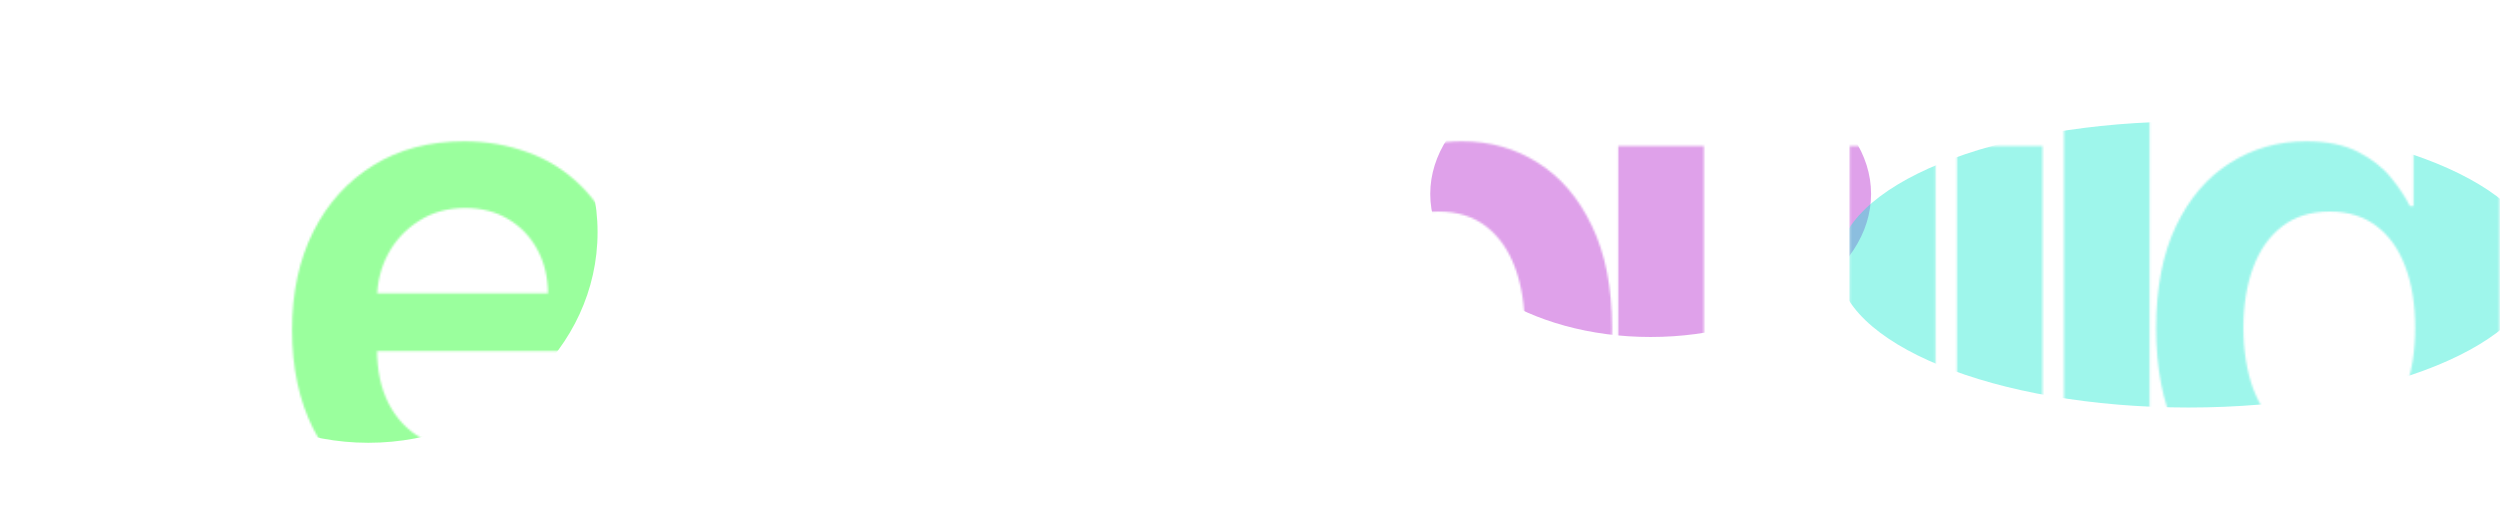 <svg width="1276" height="260" viewBox="0 0 1276 260" fill="none" xmlns="http://www.w3.org/2000/svg">
<mask id="mask0_25_36" style="mask-type:alpha" maskUnits="userSpaceOnUse" x="0" y="0" width="1276" height="264">
<path d="M0.39 260V12.727H45.184V222.45H154.09V260H0.39Z" fill="black"/>
<path d="M239.138 263.622C220.544 263.622 204.486 259.759 190.964 252.031C177.521 244.224 167.178 233.196 159.934 218.949C152.689 204.621 149.067 187.758 149.067 168.359C149.067 149.283 152.689 132.54 159.934 118.132C167.258 103.643 177.481 92.374 190.601 84.325C203.722 76.196 219.136 72.131 236.844 72.131C248.274 72.131 259.06 73.982 269.202 77.685C279.425 81.307 288.44 86.941 296.248 94.588C304.136 102.235 310.334 111.974 314.841 123.807C319.349 135.559 321.603 149.564 321.603 165.824V179.226H169.593V149.766H279.706C279.626 141.394 277.815 133.949 274.273 127.429C270.732 120.829 265.781 115.637 259.422 111.854C253.144 108.071 245.819 106.179 237.448 106.179C228.513 106.179 220.665 108.352 213.904 112.699C207.142 116.965 201.87 122.599 198.087 129.602C194.384 136.525 192.493 144.131 192.412 152.422V178.139C192.412 188.925 194.384 198.182 198.329 205.909C202.273 213.556 207.786 219.432 214.87 223.537C221.953 227.562 230.244 229.574 239.742 229.574C246.101 229.574 251.856 228.688 257.008 226.918C262.159 225.066 266.626 222.37 270.41 218.828C274.193 215.286 277.05 210.9 278.982 205.668L319.792 210.256C317.216 221.042 312.306 230.459 305.062 238.509C297.898 246.477 288.722 252.675 277.533 257.102C266.345 261.449 253.546 263.622 239.138 263.622Z" fill="black"/>
<path d="M417.185 74.546V108.352H310.573V74.546H417.185ZM336.894 30.114H380.602V204.219C380.602 210.095 381.487 214.602 383.258 217.742C385.109 220.8 387.524 222.893 390.502 224.02C393.48 225.147 396.781 225.71 400.403 225.71C403.14 225.71 405.635 225.509 407.889 225.107C410.223 224.704 411.994 224.342 413.201 224.02L420.566 258.189C418.232 258.994 414.891 259.879 410.545 260.845C406.279 261.811 401.047 262.375 394.849 262.536C383.902 262.858 374.042 261.207 365.268 257.585C356.494 253.883 349.532 248.168 344.38 240.44C339.309 232.713 336.814 223.054 336.894 211.463V30.114Z" fill="black"/>
<path d="M465.439 12.727V37.358C465.439 44.441 464.07 51.806 461.334 59.453C458.677 67.019 455.015 74.264 450.346 81.186C445.678 88.028 440.365 93.904 434.409 98.814L414.125 85.653C418.552 78.973 422.415 71.769 425.716 64.041C429.016 56.233 430.666 47.419 430.666 37.599V12.727H465.439Z" fill="black"/>
<path d="M589.425 123.565L549.581 127.912C548.455 123.887 546.482 120.104 543.665 116.563C540.928 113.021 537.226 110.163 532.557 107.99C527.889 105.817 522.174 104.73 515.412 104.73C506.317 104.73 498.67 106.702 492.472 110.646C486.355 114.59 483.336 119.702 483.417 125.98C483.336 131.373 485.308 135.76 489.333 139.141C493.438 142.521 500.199 145.298 509.617 147.472L541.25 154.233C558.798 158.016 571.838 164.013 580.37 172.223C588.982 180.433 593.329 191.179 593.41 204.46C593.329 216.132 589.908 226.435 583.147 235.369C576.466 244.224 567.169 251.146 555.256 256.136C543.343 261.127 529.66 263.622 514.205 263.622C491.506 263.622 473.234 258.873 459.39 249.375C445.545 239.796 437.294 226.475 434.638 209.411L477.259 205.305C479.191 213.677 483.296 219.995 489.574 224.261C495.853 228.527 504.023 230.661 514.084 230.661C524.468 230.661 532.799 228.527 539.077 224.261C545.436 219.995 548.615 214.723 548.615 208.445C548.615 203.132 546.563 198.745 542.458 195.284C538.433 191.823 532.155 189.167 523.623 187.315L491.989 180.675C474.2 176.972 461.04 170.734 452.508 161.96C443.975 153.106 439.749 141.918 439.83 128.395C439.749 116.965 442.848 107.064 449.127 98.693C455.486 90.242 464.3 83.722 475.569 79.133C486.918 74.465 499.998 72.131 514.809 72.131C536.542 72.131 553.646 76.759 566.123 86.016C578.679 95.272 586.447 107.789 589.425 123.565Z" fill="black"/>
<path d="M647.718 260V12.727H691.425V105.213H693.236C695.49 100.706 698.669 95.916 702.775 90.845C706.88 85.694 712.434 81.307 719.437 77.685C726.439 73.982 735.374 72.131 746.24 72.131C760.568 72.131 773.487 75.793 784.998 83.118C796.589 90.362 805.765 101.108 812.526 115.355C819.368 129.522 822.789 146.908 822.789 167.514C822.789 187.879 819.448 205.185 812.768 219.432C806.087 233.679 796.991 244.545 785.481 252.031C773.97 259.517 760.93 263.26 746.361 263.26C735.736 263.26 726.922 261.489 719.919 257.947C712.917 254.406 707.282 250.14 703.016 245.149C698.83 240.078 695.571 235.289 693.236 230.781H690.701V260H647.718ZM690.58 167.273C690.58 179.266 692.27 189.77 695.651 198.786C699.112 207.801 704.062 214.844 710.502 219.915C717.022 224.905 724.91 227.401 734.167 227.401C743.826 227.401 751.915 224.825 758.435 219.673C764.955 214.441 769.865 207.318 773.165 198.303C776.546 189.207 778.236 178.864 778.236 167.273C778.236 155.762 776.586 145.54 773.286 136.605C769.986 127.67 765.076 120.668 758.556 115.597C752.036 110.526 743.906 107.99 734.167 107.99C724.83 107.99 716.901 110.445 710.381 115.355C703.861 120.265 698.911 127.147 695.53 136.001C692.23 144.856 690.58 155.279 690.58 167.273Z" fill="black"/>
<path d="M944.149 182.003V74.546H987.857V260H945.477V227.038H943.546C939.36 237.422 932.478 245.914 922.899 252.514C913.401 259.115 901.689 262.415 887.764 262.415C875.61 262.415 864.864 259.718 855.527 254.325C846.27 248.852 839.026 240.923 833.794 230.54C828.562 220.076 825.946 207.438 825.946 192.628V74.546H869.654V185.867C869.654 197.618 872.873 206.956 879.313 213.878C885.752 220.8 894.204 224.261 904.668 224.261C911.107 224.261 917.345 222.692 923.382 219.553C929.419 216.413 934.369 211.745 938.233 205.547C942.177 199.268 944.149 191.42 944.149 182.003Z" fill="black"/>
<path d="M998.802 260V74.546H1042.51V260H998.802ZM1020.78 48.224C1013.85 48.224 1007.9 45.93 1002.91 41.342C997.916 36.674 995.421 31.08 995.421 24.56C995.421 17.959 997.916 12.365 1002.91 7.777C1007.9 3.108 1013.85 0.774 1020.78 0.774C1027.78 0.774 1033.74 3.108 1038.65 7.777C1043.64 12.365 1046.13 17.959 1046.13 24.56C1046.13 31.08 1043.64 36.674 1038.65 41.342C1033.74 45.93 1027.78 48.224 1020.78 48.224Z" fill="black"/>
<path d="M1097.16 12.727V260H1053.45V12.727H1097.16Z" fill="black"/>
<path d="M1176.93 263.26C1162.36 263.26 1149.32 259.517 1137.81 252.031C1126.3 244.545 1117.2 233.679 1110.52 219.432C1103.84 205.185 1100.5 187.879 1100.5 167.514C1100.5 146.908 1103.88 129.522 1110.64 115.355C1117.48 101.108 1126.7 90.362 1138.29 83.118C1149.88 75.793 1162.8 72.131 1177.05 72.131C1187.91 72.131 1196.85 73.982 1203.85 77.685C1210.85 81.307 1216.41 85.694 1220.51 90.845C1224.62 95.916 1227.8 100.706 1230.05 105.213H1231.86V12.727H1275.69V260H1232.71V230.781H1230.05C1227.8 235.289 1224.54 240.078 1220.27 245.149C1216.01 250.14 1210.37 254.406 1203.37 257.947C1196.37 261.489 1187.55 263.26 1176.93 263.26ZM1189.12 227.401C1198.38 227.401 1206.27 224.905 1212.79 219.915C1219.31 214.844 1224.26 207.801 1227.64 198.786C1231.02 189.77 1232.71 179.266 1232.71 167.273C1232.71 155.279 1231.02 144.856 1227.64 136.001C1224.34 127.147 1219.43 120.265 1212.91 115.355C1206.47 110.445 1198.54 107.99 1189.12 107.99C1179.38 107.99 1171.25 110.526 1164.73 115.597C1158.21 120.668 1153.3 127.67 1150 136.605C1146.7 145.54 1145.05 155.762 1145.05 167.273C1145.05 178.864 1146.7 189.207 1150 198.303C1153.38 207.318 1158.33 214.441 1164.85 219.673C1171.45 224.825 1179.54 227.401 1189.12 227.401Z" fill="black"/>
</mask>
<g mask="url(#mask0_25_36)">
<g opacity="0.4" filter="url(#filter0_f_25_36)">
<ellipse cx="842.5" cy="99" rx="112.5" ry="73" fill="#AE14CA"/>
</g>
<g opacity="0.4" filter="url(#filter1_f_25_36)">
<ellipse cx="1117" cy="135" rx="179" ry="73" fill="#0CE8CE"/>
</g>
<g opacity="0.4" filter="url(#filter2_f_25_36)">
<ellipse cx="188" cy="118.5" rx="117" ry="107.5" fill="#03FF0B"/>
</g>
</g>
<defs>
<filter id="filter0_f_25_36" x="230" y="-474" width="1225" height="1146" filterUnits="userSpaceOnUse" color-interpolation-filters="sRGB">
<feFlood flood-opacity="0" result="BackgroundImageFix"/>
<feBlend mode="normal" in="SourceGraphic" in2="BackgroundImageFix" result="shape"/>
<feGaussianBlur stdDeviation="250" result="effect1_foregroundBlur_25_36"/>
</filter>
<filter id="filter1_f_25_36" x="438" y="-438" width="1358" height="1146" filterUnits="userSpaceOnUse" color-interpolation-filters="sRGB">
<feFlood flood-opacity="0" result="BackgroundImageFix"/>
<feBlend mode="normal" in="SourceGraphic" in2="BackgroundImageFix" result="shape"/>
<feGaussianBlur stdDeviation="250" result="effect1_foregroundBlur_25_36"/>
</filter>
<filter id="filter2_f_25_36" x="-429" y="-489" width="1234" height="1215" filterUnits="userSpaceOnUse" color-interpolation-filters="sRGB">
<feFlood flood-opacity="0" result="BackgroundImageFix"/>
<feBlend mode="normal" in="SourceGraphic" in2="BackgroundImageFix" result="shape"/>
<feGaussianBlur stdDeviation="250" result="effect1_foregroundBlur_25_36"/>
</filter>
</defs>
</svg>
